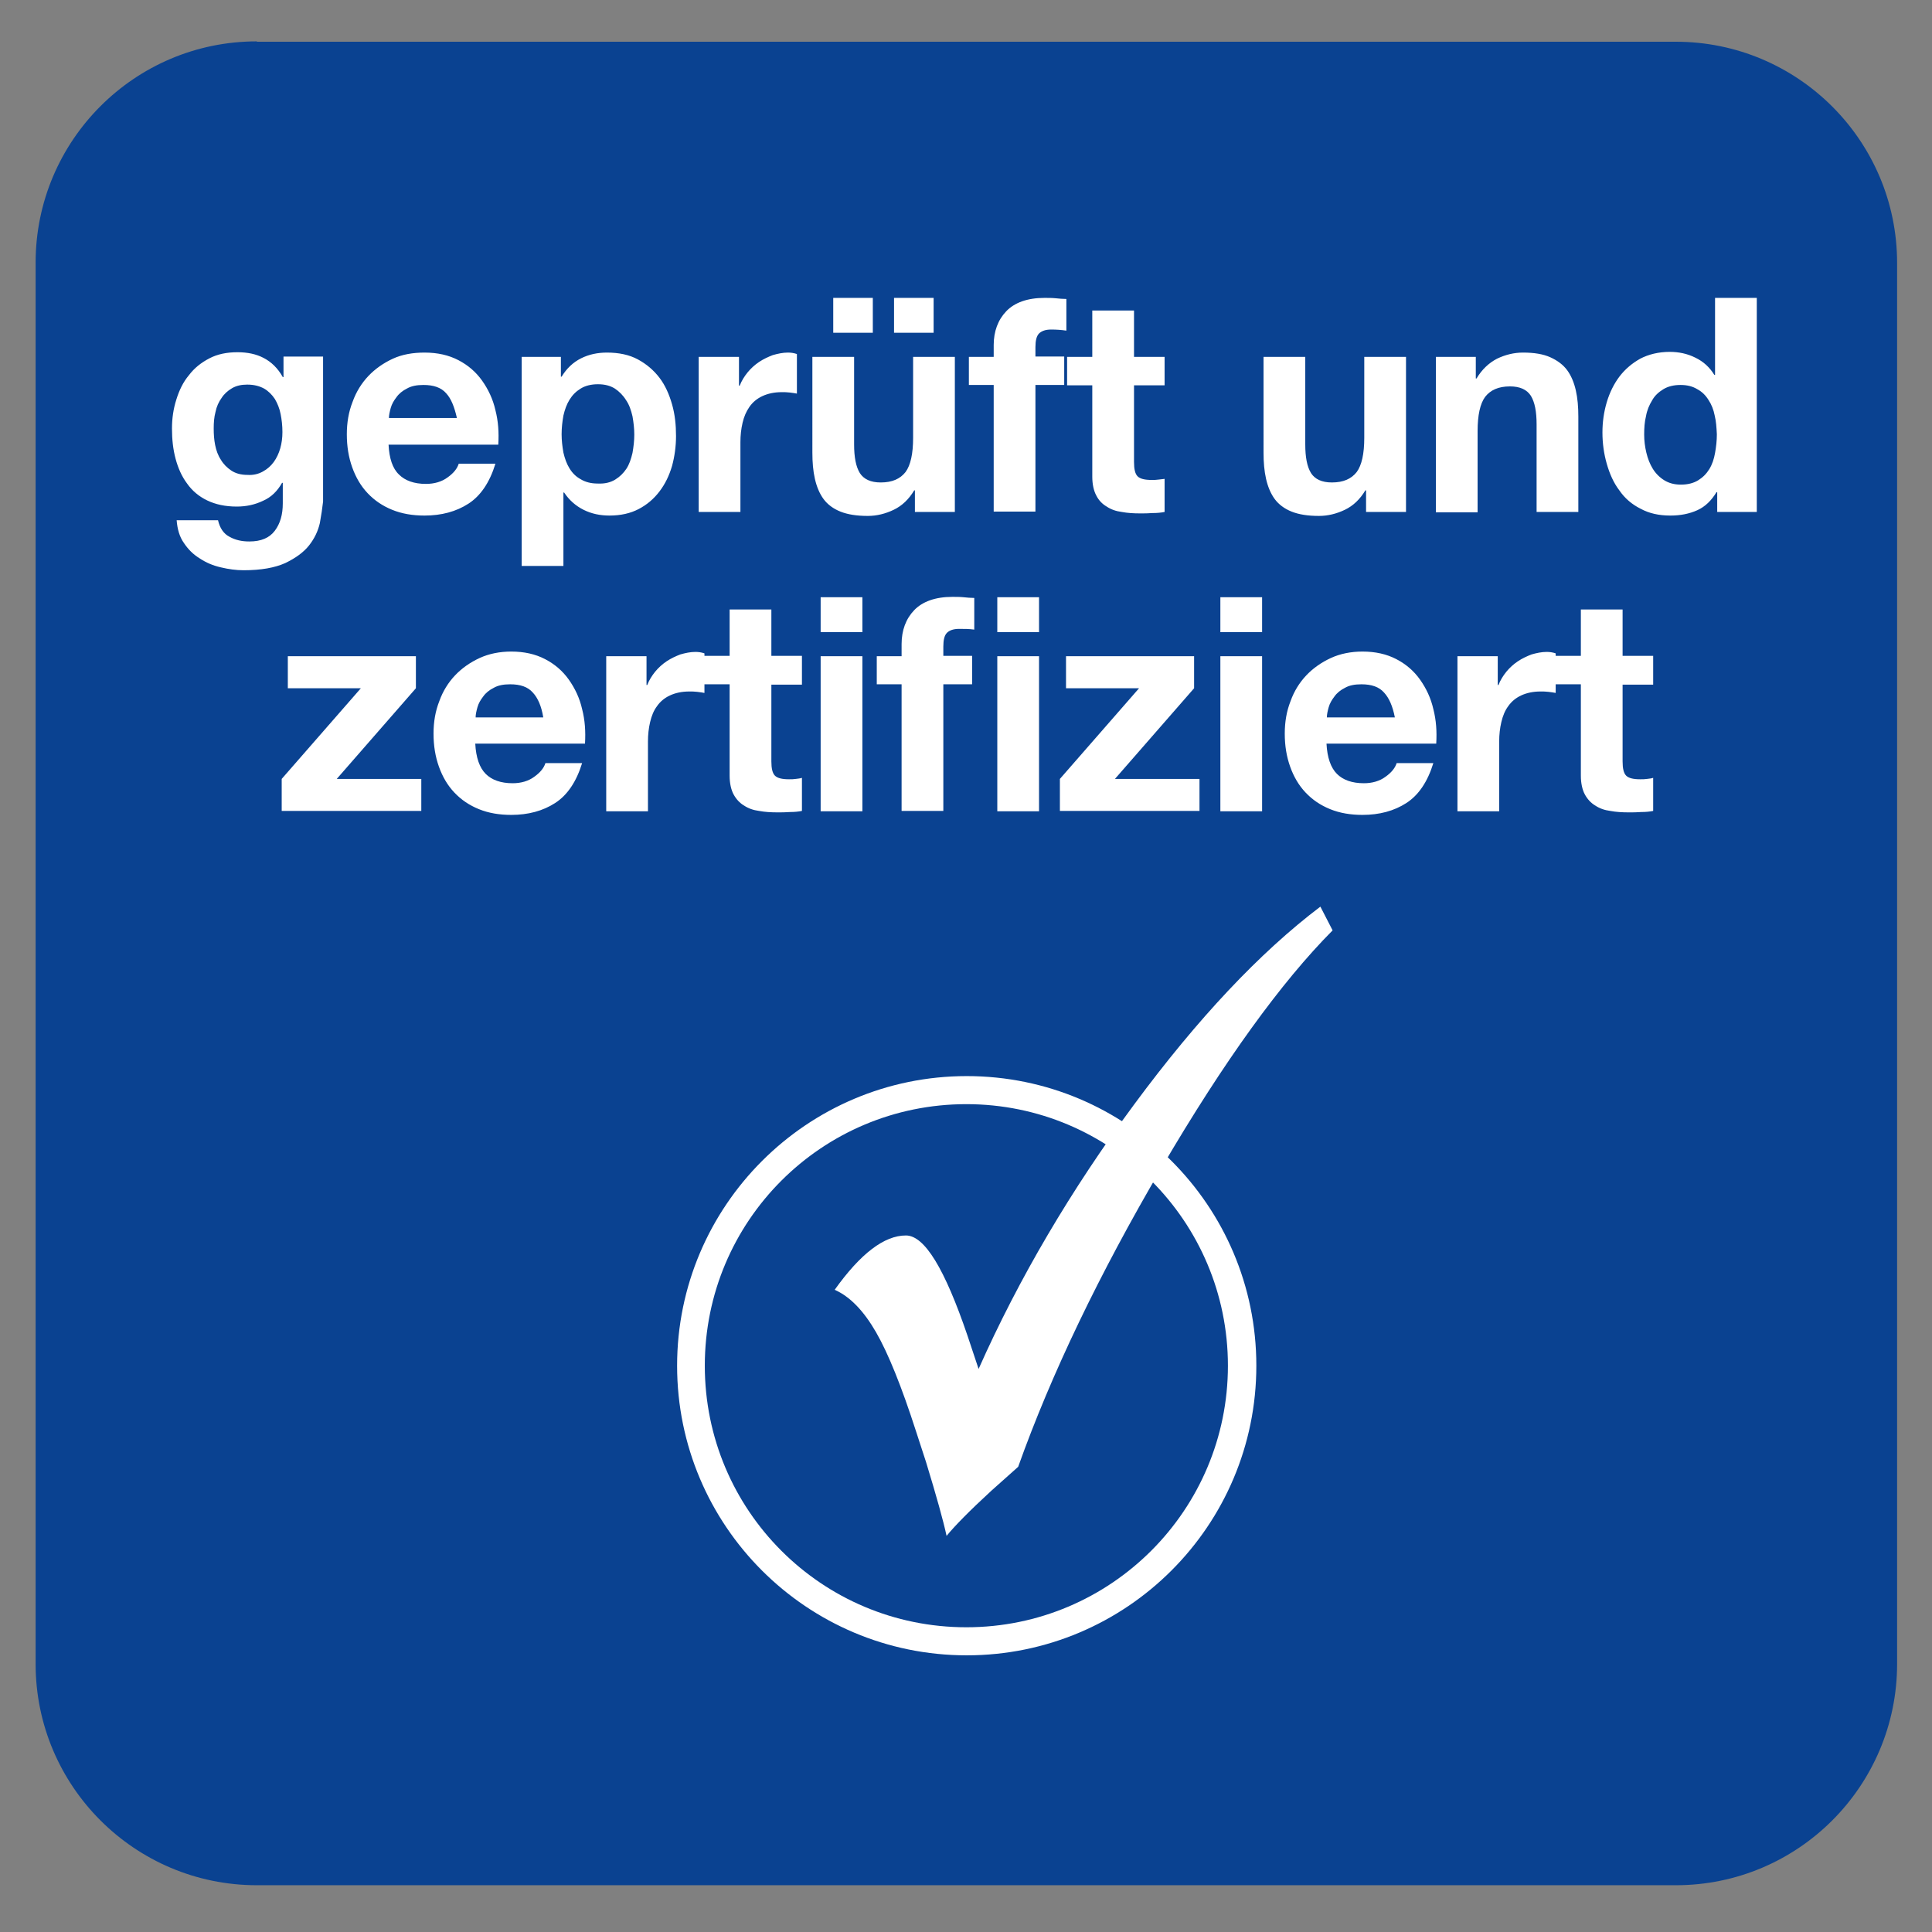 <?xml version="1.0" encoding="utf-8"?>
<!-- Generator: Adobe Illustrator 24.1.2, SVG Export Plug-In . SVG Version: 6.00 Build 0)  -->
<svg width="65" height="65" version="1.1" id="Ebene_1" xmlns="http://www.w3.org/2000/svg" xmlns:xlink="http://www.w3.org/1999/xlink" x="0px" y="0px"
	 viewBox="0 0 537 537" style="enable-background:new 0 0 537 537;" xml:space="preserve">
<rect x="0" y="0" width="537" height="537" fill="#808080" stroke="none"/>
<style type="text/css">
	.st0{fill:#0A4291;}
	.st1{fill:#FFFFFF;}
</style>
<g>
	<g>
		<path class="st0" d="M71.4,11.5c-34,0-61.5,27.6-61.5,61.5v389.5c0,34,27.6,61.5,61.5,61.5h394.4c34,0,61.5-27.6,61.5-61.5V73.1
			c0-34-27.6-61.5-61.5-61.5H71.4z"/>
		<path class="st1" d="M459.5,182.4v7.9H451v21.3c0,2,0.3,3.3,1,4c0.7,0.7,2,1,3.9,1c0.7,0,1.3,0,1.9-0.1c0.6-0.1,1.2-0.1,1.7-0.3
			v9.2c-1,0.2-2.1,0.3-3.3,0.3c-1.2,0.1-2.4,0.1-3.5,0.1c-1.8,0-3.5-0.1-5.1-0.4c-1.6-0.2-3-0.7-4.2-1.5c-1.2-0.7-2.2-1.8-2.9-3.1
			c-0.7-1.3-1.1-3.1-1.1-5.2v-25.4h-7v-7.9h7v-12.9H451v12.9H459.5z M416.3,182.4v8h0.2c0.5-1.3,1.3-2.6,2.2-3.7
			c0.9-1.1,2-2.1,3.2-2.9c1.2-0.8,2.5-1.4,3.8-1.9c1.4-0.4,2.8-0.7,4.2-0.7c0.8,0,1.6,0.1,2.5,0.4v11c-0.5-0.1-1.2-0.2-2-0.3
			c-0.8-0.1-1.5-0.1-2.2-0.1c-2.1,0-3.9,0.4-5.4,1.1c-1.5,0.7-2.7,1.7-3.6,3c-0.9,1.2-1.5,2.7-1.9,4.4c-0.4,1.7-0.6,3.5-0.6,5.4
			v19.4h-11.6v-43.1H416.3z M371.6,215.1c1.7,1.7,4.2,2.6,7.5,2.6c2.3,0,4.4-0.6,6-1.8c1.7-1.2,2.7-2.5,3.1-3.8h10.2
			c-1.6,5.2-4.1,8.9-7.5,11.1c-3.4,2.2-7.5,3.3-12.2,3.3c-3.3,0-6.3-0.5-9-1.6c-2.7-1.1-4.9-2.6-6.8-4.6c-1.9-2-3.3-4.4-4.3-7.2
			c-1-2.8-1.5-5.8-1.5-9.2c0-3.2,0.5-6.2,1.6-9c1-2.8,2.5-5.2,4.4-7.2c1.9-2,4.2-3.6,6.8-4.8c2.6-1.2,5.6-1.8,8.8-1.8
			c3.6,0,6.7,0.7,9.4,2.1c2.7,1.4,4.9,3.3,6.6,5.7c1.7,2.4,3,5.1,3.7,8.2c0.8,3.1,1,6.2,0.8,9.6h-30.5
			C368.9,210.6,369.9,213.4,371.6,215.1 M384.7,192.5c-1.4-1.6-3.5-2.3-6.3-2.3c-1.9,0-3.4,0.3-4.6,1c-1.2,0.6-2.2,1.4-2.9,2.4
			c-0.7,0.9-1.3,1.9-1.6,3c-0.3,1.1-0.5,2-0.5,2.8h18.9C387.1,196.3,386.1,194,384.7,192.5 M350.8,225.5h-11.6v-43.1h11.6V225.5z
			 M339.2,166h11.6v9.7h-11.6V166z M316.6,191.3h-20.3v-8.9h35.6v8.9l-22,25.2h23.5v8.9h-38.8v-8.9L316.6,191.3z M277.2,166h11.6
			v9.7h-11.6V166z M288.8,225.5h-11.6v-43.1h11.6V225.5z M243.7,190.3v-7.9h6.9V179c0-3.8,1.2-7,3.5-9.4c2.3-2.4,5.9-3.7,10.6-3.7
			c1,0,2.1,0,3.1,0.1c1,0.1,2,0.2,3,0.2v8.8c-1.4-0.2-2.8-0.2-4.2-0.2c-1.6,0-2.7,0.4-3.4,1.1c-0.7,0.7-1,2-1,3.8v2.6h8v7.9h-8v35.2
			h-11.6v-35.2H243.7z M239.7,225.5h-11.6v-43.1h11.6V225.5z M228.1,166h11.6v9.7h-11.6V166z M222.9,182.4v7.9h-8.5v21.3
			c0,2,0.3,3.3,1,4c0.7,0.7,2,1,3.9,1c0.7,0,1.3,0,1.9-0.1c0.6-0.1,1.2-0.1,1.7-0.3v9.2c-1,0.2-2.1,0.3-3.3,0.3
			c-1.2,0.1-2.4,0.1-3.5,0.1c-1.8,0-3.5-0.1-5.1-0.4c-1.6-0.2-3-0.7-4.2-1.5c-1.2-0.7-2.2-1.8-2.9-3.1c-0.7-1.3-1.1-3.1-1.1-5.2
			v-25.4h-7v-7.9h7v-12.9h11.6v12.9H222.9z M179.7,182.4v8h0.2c0.5-1.3,1.3-2.6,2.2-3.7c0.9-1.1,2-2.1,3.2-2.9
			c1.2-0.8,2.5-1.4,3.8-1.9c1.4-0.4,2.8-0.7,4.2-0.7c0.8,0,1.6,0.1,2.5,0.4v11c-0.5-0.1-1.2-0.2-2-0.3c-0.8-0.1-1.5-0.1-2.2-0.1
			c-2.1,0-3.9,0.4-5.4,1.1c-1.5,0.7-2.7,1.7-3.6,3c-0.9,1.2-1.5,2.7-1.9,4.4c-0.4,1.7-0.6,3.5-0.6,5.4v19.4h-11.6v-43.1H179.7z
			 M135,215.1c1.7,1.7,4.2,2.6,7.5,2.6c2.3,0,4.4-0.6,6-1.8c1.7-1.2,2.7-2.5,3.1-3.8h10.2c-1.6,5.2-4.1,8.9-7.5,11.1
			c-3.4,2.2-7.5,3.3-12.2,3.3c-3.3,0-6.3-0.5-9-1.6c-2.7-1.1-4.9-2.6-6.8-4.6c-1.9-2-3.3-4.4-4.3-7.2c-1-2.8-1.5-5.8-1.5-9.2
			c0-3.2,0.5-6.2,1.6-9c1-2.8,2.5-5.2,4.4-7.2c1.9-2,4.2-3.6,6.8-4.8c2.6-1.2,5.6-1.8,8.8-1.8c3.6,0,6.7,0.7,9.4,2.1
			c2.7,1.4,4.9,3.3,6.6,5.7c1.7,2.4,3,5.1,3.7,8.2c0.8,3.1,1,6.2,0.8,9.6h-30.5C132.3,210.6,133.3,213.4,135,215.1 M148.1,192.5
			c-1.4-1.6-3.5-2.3-6.3-2.3c-1.9,0-3.4,0.3-4.6,1c-1.2,0.6-2.2,1.4-2.9,2.4c-0.7,0.9-1.3,1.9-1.6,3c-0.3,1.1-0.5,2-0.5,2.8H151
			C150.5,196.3,149.5,194,148.1,192.5 M100.3,191.3H80v-8.9h35.6v8.9l-22,25.2h23.5v8.9H78.3v-8.9L100.3,191.3z"/>
		<path class="st1" d="M477.1,136.8c-1.4,2.3-3.1,4-5.3,5c-2.2,1-4.7,1.5-7.5,1.5c-3.2,0-5.9-0.6-8.3-1.9c-2.4-1.2-4.4-2.9-5.9-5.1
			c-1.6-2.1-2.7-4.6-3.5-7.4c-0.8-2.8-1.2-5.7-1.2-8.7c0-2.9,0.4-5.7,1.2-8.4c0.8-2.7,2-5.1,3.5-7.1c1.6-2.1,3.5-3.7,5.8-5
			c2.3-1.2,5.1-1.9,8.2-1.9c2.5,0,4.9,0.5,7.1,1.6c2.3,1.1,4,2.7,5.3,4.8h0.2V82.8h11.6v59.5h-11v-5.5H477.1z M476.6,115.5
			c-0.3-1.6-0.9-3.1-1.7-4.3c-0.8-1.3-1.8-2.3-3.1-3c-1.3-0.8-2.8-1.2-4.7-1.2c-1.9,0-3.5,0.4-4.8,1.2c-1.3,0.8-2.4,1.8-3.1,3.1
			c-0.8,1.3-1.4,2.7-1.7,4.4c-0.4,1.6-0.5,3.3-0.5,5.1c0,1.7,0.2,3.3,0.6,5c0.4,1.7,1,3.2,1.8,4.5c0.8,1.3,1.9,2.4,3.2,3.2
			c1.3,0.8,2.8,1.2,4.6,1.2c1.9,0,3.5-0.4,4.8-1.2c1.3-0.8,2.3-1.8,3.1-3.1c0.8-1.3,1.3-2.8,1.6-4.5c0.3-1.7,0.5-3.4,0.5-5.2
			C477.1,118.8,477,117.1,476.6,115.5 M410.2,99.2v6h0.2c1.5-2.5,3.4-4.3,5.7-5.5c2.3-1.1,4.7-1.7,7.2-1.7c3.1,0,5.6,0.4,7.6,1.3
			c2,0.9,3.6,2.1,4.7,3.6c1.1,1.5,1.9,3.4,2.4,5.6c0.5,2.2,0.7,4.6,0.7,7.3v26.5h-11.6v-24.3c0-3.6-0.5-6.2-1.6-8
			c-1.1-1.7-3-2.6-5.8-2.6c-3.2,0-5.4,1-6.9,2.9c-1.4,1.9-2.1,5.1-2.1,9.5v22.6h-11.6V99.2H410.2z M379.7,142.3v-6h-0.2
			c-1.5,2.5-3.4,4.3-5.7,5.4c-2.3,1.1-4.7,1.7-7.2,1.7c-3.1,0-5.6-0.4-7.6-1.2c-2-0.8-3.6-2-4.7-3.5c-1.1-1.5-1.9-3.4-2.4-5.6
			c-0.5-2.2-0.7-4.6-0.7-7.3V99.2h11.6v24.3c0,3.6,0.5,6.2,1.6,8c1.1,1.7,3,2.6,5.8,2.6c3.2,0,5.4-1,6.9-2.9
			c1.4-1.9,2.1-5.1,2.1-9.5V99.2h11.6v43.1H379.7z M323.7,99.2v7.9h-8.5v21.3c0,2,0.3,3.3,1,4c0.7,0.7,2,1,3.9,1
			c0.7,0,1.3,0,1.9-0.1c0.6-0.1,1.2-0.1,1.7-0.2v9.2c-1,0.2-2.1,0.3-3.3,0.3c-1.2,0.1-2.4,0.1-3.5,0.1c-1.8,0-3.5-0.1-5.1-0.4
			c-1.6-0.2-3-0.7-4.2-1.5c-1.2-0.7-2.2-1.7-2.9-3.1c-0.7-1.3-1.1-3.1-1.1-5.2v-25.4h-7v-7.9h7V86.3h11.6v12.9H323.7z M269.3,107.1
			v-7.9h6.9v-3.3c0-3.8,1.2-7,3.5-9.4c2.3-2.4,5.9-3.7,10.6-3.7c1,0,2.1,0,3.1,0.1c1,0.1,2,0.2,3,0.2v8.8c-1.4-0.2-2.8-0.3-4.2-0.3
			c-1.6,0-2.7,0.4-3.4,1.1c-0.7,0.7-1,2-1,3.8v2.6h8v7.9h-8v35.2h-11.6v-35.2H269.3z M254.3,142.3v-6h-0.2c-1.5,2.5-3.4,4.3-5.7,5.4
			c-2.3,1.1-4.7,1.7-7.2,1.7c-3.1,0-5.6-0.4-7.6-1.2c-2-0.8-3.6-2-4.7-3.5c-1.1-1.5-1.9-3.4-2.4-5.6c-0.5-2.2-0.7-4.6-0.7-7.3V99.2
			h11.6v24.3c0,3.6,0.5,6.2,1.6,8c1.1,1.7,3,2.6,5.8,2.6c3.2,0,5.4-1,6.9-2.9c1.4-1.9,2.1-5.1,2.1-9.5V99.2h11.6v43.1H254.3z
			 M259.5,92.5h-11v-9.7h11V92.5z M242.6,92.5h-11v-9.7h11V92.5z M205.4,99.2v8h0.2c0.5-1.3,1.3-2.6,2.2-3.7c0.9-1.1,2-2.1,3.2-2.9
			c1.2-0.8,2.5-1.4,3.8-1.9c1.4-0.4,2.8-0.7,4.2-0.7c0.8,0,1.6,0.1,2.5,0.4v11c-0.5-0.1-1.2-0.2-2-0.3c-0.8-0.1-1.5-0.1-2.2-0.1
			c-2.1,0-3.9,0.4-5.4,1.1c-1.5,0.7-2.7,1.7-3.6,3c-0.9,1.3-1.5,2.7-1.9,4.4c-0.4,1.7-0.6,3.5-0.6,5.4v19.4h-11.6V99.2H205.4z
			 M155.9,99.2v5.5h0.2c1.4-2.3,3.2-4,5.4-5.1c2.2-1.1,4.6-1.6,7.2-1.6c3.3,0,6.2,0.6,8.6,1.9c2.4,1.3,4.4,3,6,5.1
			c1.6,2.1,2.7,4.6,3.5,7.4c0.8,2.8,1.1,5.7,1.1,8.8c0,2.9-0.4,5.7-1.1,8.3c-0.8,2.7-1.9,5-3.5,7.1c-1.6,2.1-3.5,3.7-5.8,4.9
			c-2.3,1.2-5,1.8-8.1,1.8c-2.6,0-5-0.5-7.2-1.6c-2.2-1.1-4-2.7-5.4-4.8h-0.2v20.4h-11.6V99.2H155.9z M171,133.3
			c1.3-0.8,2.3-1.8,3.1-3c0.8-1.2,1.3-2.7,1.7-4.4c0.3-1.7,0.5-3.4,0.5-5.1c0-1.7-0.2-3.4-0.5-5.1c-0.4-1.7-0.9-3.2-1.8-4.5
			c-0.8-1.3-1.9-2.4-3.1-3.2c-1.3-0.8-2.8-1.2-4.7-1.2c-1.9,0-3.5,0.4-4.8,1.2c-1.3,0.8-2.3,1.8-3.1,3.1c-0.8,1.3-1.3,2.7-1.7,4.4
			c-0.3,1.7-0.5,3.4-0.5,5.2c0,1.7,0.2,3.4,0.5,5.1c0.4,1.7,0.9,3.1,1.7,4.4c0.8,1.3,1.8,2.3,3.1,3c1.3,0.8,2.9,1.2,4.7,1.2
			C168.1,134.5,169.7,134.1,171,133.3 M110.9,131.9c1.7,1.7,4.2,2.6,7.5,2.6c2.3,0,4.4-0.6,6-1.8c1.7-1.2,2.7-2.5,3.1-3.8h10.2
			c-1.6,5.2-4.1,8.9-7.5,11.1c-3.4,2.2-7.5,3.3-12.2,3.3c-3.3,0-6.3-0.5-9-1.6c-2.7-1.1-4.9-2.6-6.8-4.6c-1.9-2-3.3-4.4-4.3-7.2
			c-1-2.8-1.5-5.8-1.5-9.2c0-3.2,0.5-6.2,1.6-9c1-2.8,2.5-5.2,4.4-7.2c1.9-2,4.2-3.6,6.8-4.8c2.6-1.2,5.6-1.7,8.8-1.7
			c3.6,0,6.7,0.7,9.4,2.1c2.7,1.4,4.9,3.3,6.6,5.7c1.7,2.4,3,5.1,3.7,8.2c0.8,3.1,1,6.2,0.8,9.6H108
			C108.2,127.4,109.1,130.2,110.9,131.9 M124,109.3c-1.4-1.6-3.5-2.3-6.3-2.3c-1.9,0-3.4,0.3-4.6,1c-1.2,0.6-2.2,1.4-2.9,2.4
			c-0.7,0.9-1.3,1.9-1.6,3c-0.3,1.1-0.5,2-0.5,2.8h18.9C126.3,113.1,125.4,110.8,124,109.3 M88.9,145.4c-0.5,2.2-1.5,4.3-3,6.2
			c-1.5,1.9-3.7,3.5-6.6,4.9c-2.9,1.3-6.7,2-11.6,2c-2.1,0-4.2-0.3-6.3-0.8c-2.2-0.5-4.1-1.3-5.9-2.5c-1.8-1.1-3.2-2.5-4.4-4.3
			c-1.2-1.7-1.8-3.8-2-6.3h11.5c0.5,2.2,1.6,3.8,3.2,4.6c1.6,0.9,3.4,1.3,5.5,1.3c3.3,0,5.6-1,7.1-3c1.5-2,2.2-4.5,2.2-7.6v-5.7
			h-0.2c-1.3,2.3-3,4-5.3,5c-2.3,1.1-4.7,1.6-7.3,1.6c-3.2,0-5.9-0.6-8.2-1.7c-2.3-1.1-4.2-2.7-5.6-4.7c-1.5-2-2.5-4.3-3.2-6.9
			c-0.7-2.6-1-5.4-1-8.4c0-2.8,0.4-5.5,1.2-8c0.8-2.6,1.9-4.9,3.5-6.8c1.5-2,3.4-3.5,5.7-4.7c2.3-1.2,4.9-1.7,7.8-1.7
			c2.8,0,5.2,0.5,7.3,1.6c2.1,1.1,3.9,2.8,5.3,5.3h0.2v-5.7h11v40.3C89.6,141.2,89.3,143.2,88.9,145.4 M73,131.1
			c1.3-0.7,2.3-1.6,3.1-2.7c0.8-1.1,1.4-2.4,1.8-3.8c0.4-1.4,0.6-2.9,0.6-4.5c0-1.8-0.2-3.5-0.5-5c-0.3-1.6-0.9-3-1.6-4.2
			c-0.8-1.2-1.8-2.2-3-2.9c-1.3-0.7-2.8-1.1-4.7-1.1c-1.6,0-3,0.3-4.2,1c-1.2,0.7-2.2,1.6-2.9,2.7c-0.8,1.1-1.4,2.4-1.7,3.9
			c-0.4,1.5-0.5,3-0.5,4.6c0,1.6,0.1,3.1,0.4,4.6c0.3,1.5,0.8,2.9,1.6,4.1c0.7,1.2,1.7,2.2,2.9,3c1.2,0.8,2.7,1.2,4.5,1.2
			C70.3,132.1,71.7,131.8,73,131.1"/>
		<path class="st1" d="M341.3,379.6c0,40.1-32.5,72.7-72.7,72.7s-72.7-32.5-72.7-72.7s32.5-72.7,72.7-72.7S341.3,339.5,341.3,379.6
			 M349.2,379.6c0-44.5-36.1-80.5-80.5-80.5s-80.5,36.1-80.5,80.5c0,44.5,36.1,80.5,80.5,80.5S349.2,424.1,349.2,379.6"/>
		<path class="st1" d="M315.3,306.9c-17.6,23.8-32.1,48.4-43.3,73.6l-3.1-9.3c-6.3-18.5-11.9-27.8-17.1-27.8c-6,0-12.6,5-19.8,15.1
			c4.3,1.9,8.1,5.9,11.5,11.8c3.4,5.9,7.1,15.1,11.1,27.5l2.8,8.6c2.9,9.5,4.8,16.3,5.7,20.5c2.2-2.7,6.4-7,12.5-12.6l7.4-6.6
			c9.2-25.8,22.5-53.5,39.9-83.2c17.4-29.7,33.3-51.6,47.5-65.9L367,252C350.1,264.8,332.9,283.1,315.3,306.9"/>
	</g>
</g>
</svg>

